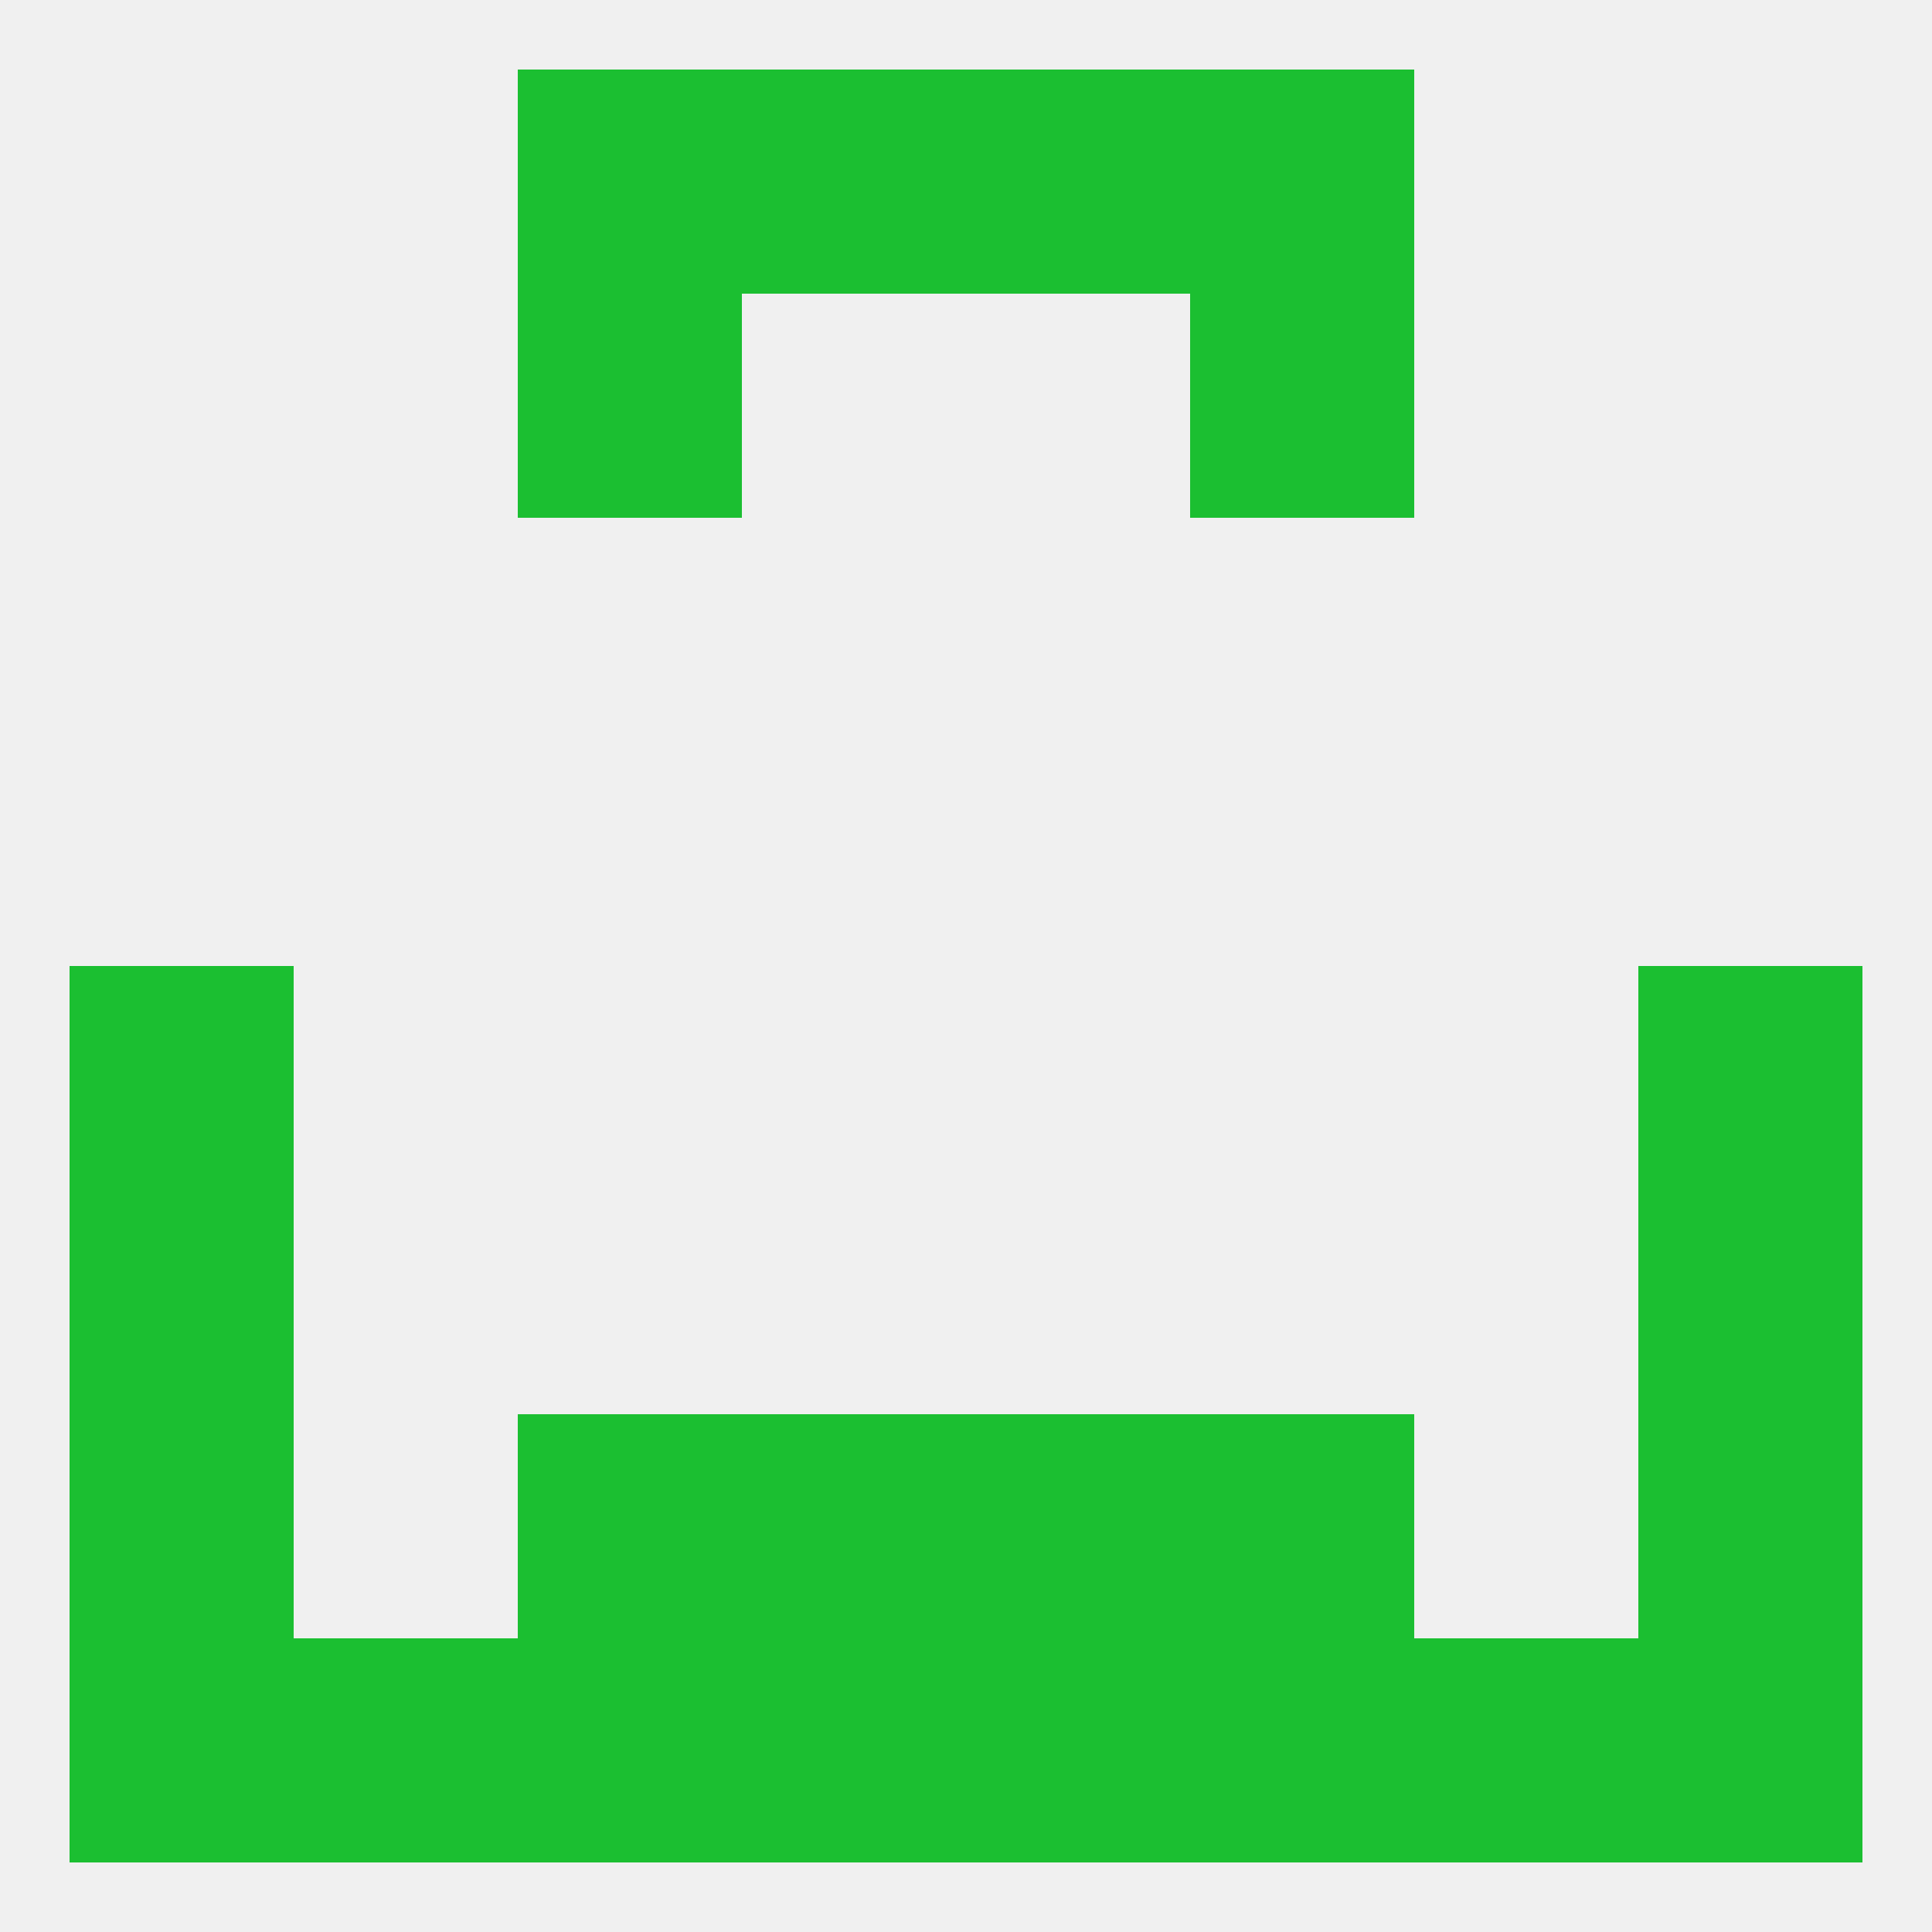 
<!--   <?xml version="1.0"?> -->
<svg version="1.1" baseprofile="full" xmlns="http://www.w3.org/2000/svg" xmlns:xlink="http://www.w3.org/1999/xlink" xmlns:ev="http://www.w3.org/2001/xml-events" width="250" height="250" viewBox="0 0 250 250" >
	<rect width="100%" height="100%" fill="rgba(240,240,240,255)"/>

	<rect x="9" y="183" width="29" height="29" fill="rgba(27,191,49,255)"/>
	<rect x="212" y="183" width="29" height="29" fill="rgba(27,191,49,255)"/>
	<rect x="67" y="183" width="29" height="29" fill="rgba(27,191,49,255)"/>
	<rect x="154" y="183" width="29" height="29" fill="rgba(27,191,49,255)"/>
	<rect x="96" y="183" width="29" height="29" fill="rgba(27,191,49,255)"/>
	<rect x="125" y="183" width="29" height="29" fill="rgba(27,191,49,255)"/>
	<rect x="96" y="212" width="29" height="29" fill="rgba(27,191,49,255)"/>
	<rect x="67" y="212" width="29" height="29" fill="rgba(27,191,49,255)"/>
	<rect x="38" y="212" width="29" height="29" fill="rgba(27,191,49,255)"/>
	<rect x="183" y="212" width="29" height="29" fill="rgba(27,191,49,255)"/>
	<rect x="125" y="212" width="29" height="29" fill="rgba(27,191,49,255)"/>
	<rect x="154" y="212" width="29" height="29" fill="rgba(27,191,49,255)"/>
	<rect x="9" y="212" width="29" height="29" fill="rgba(27,191,49,255)"/>
	<rect x="212" y="212" width="29" height="29" fill="rgba(27,191,49,255)"/>
	<rect x="67" y="9" width="29" height="29" fill="rgba(27,191,49,255)"/>
	<rect x="154" y="9" width="29" height="29" fill="rgba(27,191,49,255)"/>
	<rect x="96" y="9" width="29" height="29" fill="rgba(27,191,49,255)"/>
	<rect x="125" y="9" width="29" height="29" fill="rgba(27,191,49,255)"/>
	<rect x="67" y="38" width="29" height="29" fill="rgba(27,191,49,255)"/>
	<rect x="154" y="38" width="29" height="29" fill="rgba(27,191,49,255)"/>
	<rect x="9" y="125" width="29" height="29" fill="rgba(27,191,49,255)"/>
	<rect x="212" y="125" width="29" height="29" fill="rgba(27,191,49,255)"/>
	<rect x="9" y="154" width="29" height="29" fill="rgba(27,191,49,255)"/>
	<rect x="212" y="154" width="29" height="29" fill="rgba(27,191,49,255)"/>
</svg>